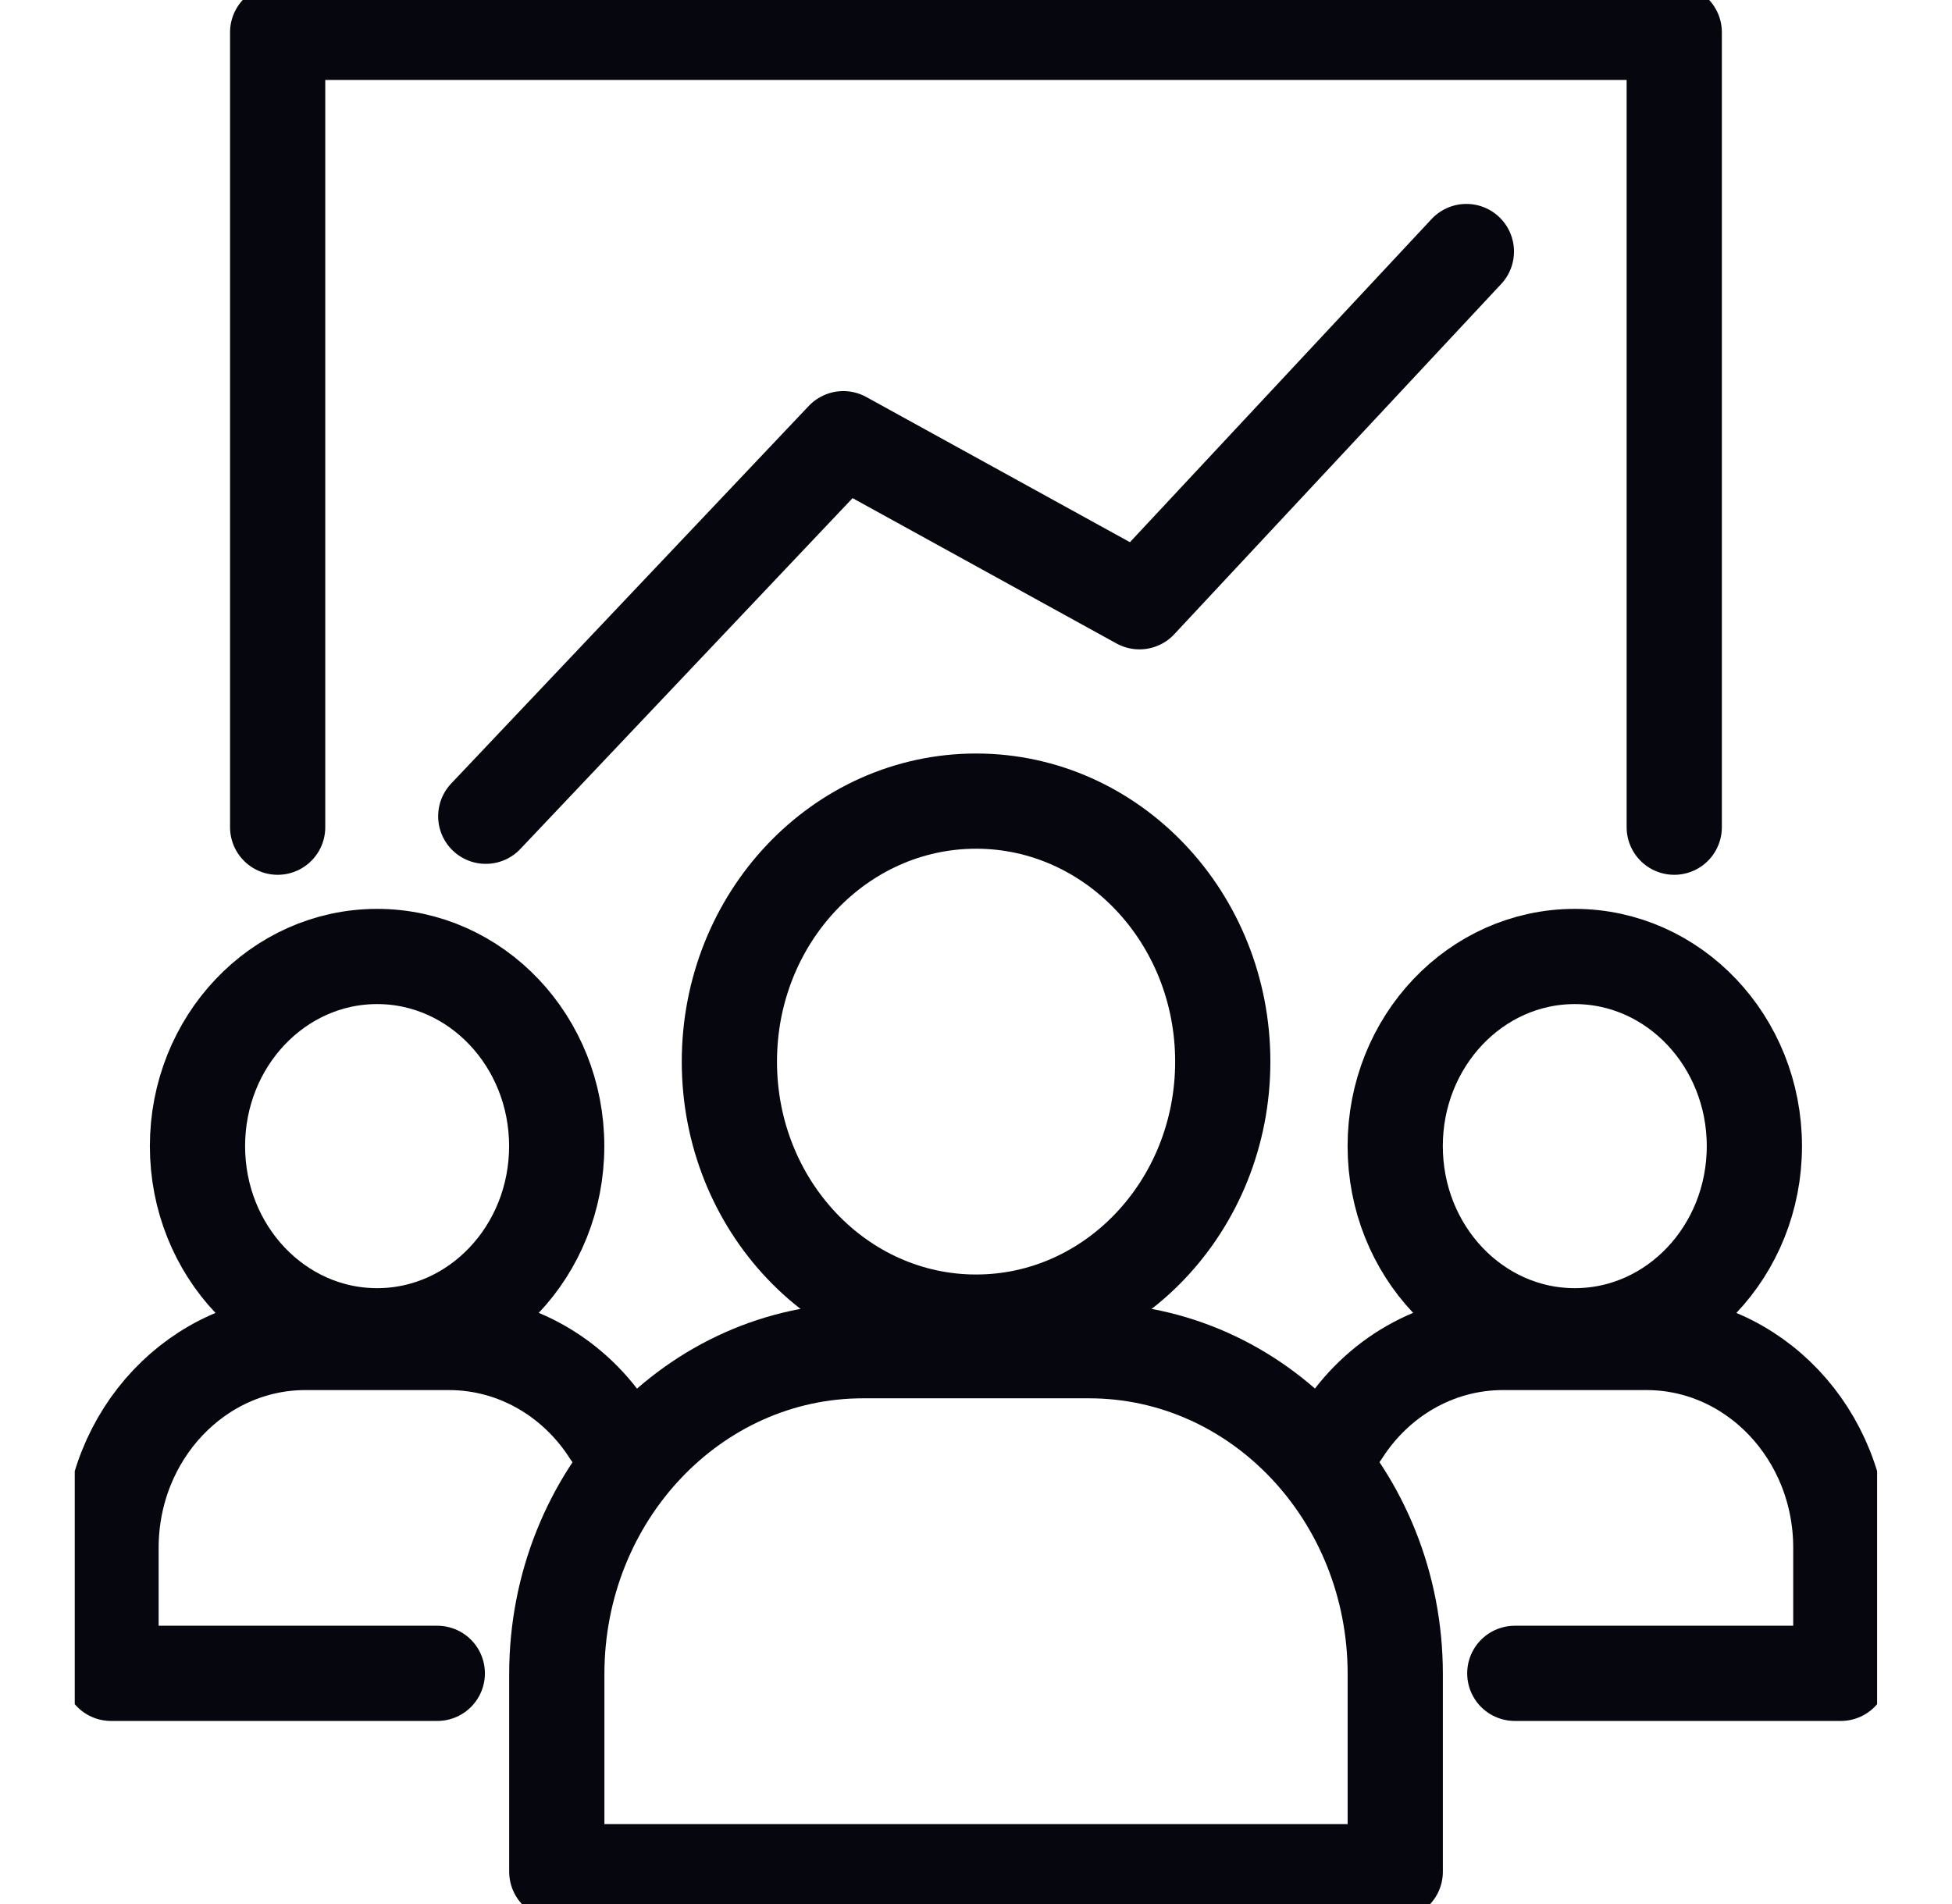 <svg width="41" height="40" viewBox="0 0 41 40" fill="none" xmlns="http://www.w3.org/2000/svg">
<g clip-path="url(#clip0_2976_9882)">
<path d="M5.832 17.378V0.679H35.166V17.378" stroke="#06060F" stroke-width="2" stroke-miterlimit="10" stroke-linecap="round" stroke-linejoin="round"/>
<path d="M7.921 28.062C10.004 28.062 11.693 26.279 11.693 24.078C11.693 21.878 10.004 20.094 7.921 20.094C5.837 20.094 4.148 21.878 4.148 24.078C4.148 26.279 5.837 28.062 7.921 28.062Z" stroke="#06060F" stroke-width="2" stroke-miterlimit="10" stroke-linecap="round" stroke-linejoin="round"/>
<path d="M12.814 30.104C12.082 28.955 10.836 28.203 9.427 28.203H6.416C4.161 28.203 2.332 30.135 2.332 32.516V35.154H9.185" stroke="#06060F" stroke-width="2" stroke-miterlimit="10" stroke-linecap="round" stroke-linejoin="round"/>
<path d="M33.077 28.062C35.16 28.062 36.849 26.279 36.849 24.078C36.849 21.878 35.16 20.094 33.077 20.094C30.994 20.094 29.305 21.878 29.305 24.078C29.305 26.279 30.994 28.062 33.077 28.062Z" stroke="#06060F" stroke-width="2" stroke-miterlimit="10" stroke-linecap="round" stroke-linejoin="round"/>
<path d="M28.184 30.104C28.915 28.955 30.161 28.203 31.57 28.203H34.581C36.836 28.203 38.665 30.135 38.665 32.516V35.154H31.817" stroke="#06060F" stroke-width="2" stroke-miterlimit="10" stroke-linecap="round" stroke-linejoin="round"/>
<path d="M20.502 27.775C23.363 27.775 25.683 25.325 25.683 22.303C25.683 19.28 23.363 16.83 20.502 16.83C17.64 16.83 15.32 19.28 15.32 22.303C15.32 25.325 17.64 27.775 20.502 27.775Z" stroke="#06060F" stroke-width="2" stroke-miterlimit="10" stroke-linecap="round" stroke-linejoin="round"/>
<path d="M29.306 39.321V35.17C29.306 31.415 26.424 28.376 22.874 28.376H18.128C14.573 28.376 11.695 31.42 11.695 35.17V39.321H29.306Z" stroke="#06060F" stroke-width="2" stroke-miterlimit="10" stroke-linecap="round" stroke-linejoin="round"/>
<path d="M10.203 17.148L17.713 9.216L23.933 12.642L30.8 5.284" stroke="#06060F" stroke-width="2" stroke-miterlimit="10" stroke-linecap="round" stroke-linejoin="round"/>
</g>
<defs>
<clipPath id="clip0_2976_9882">
<rect width="37.857" height="40" fill="white" transform="translate(1.57)"/>
</clipPath>
</defs>
</svg>
